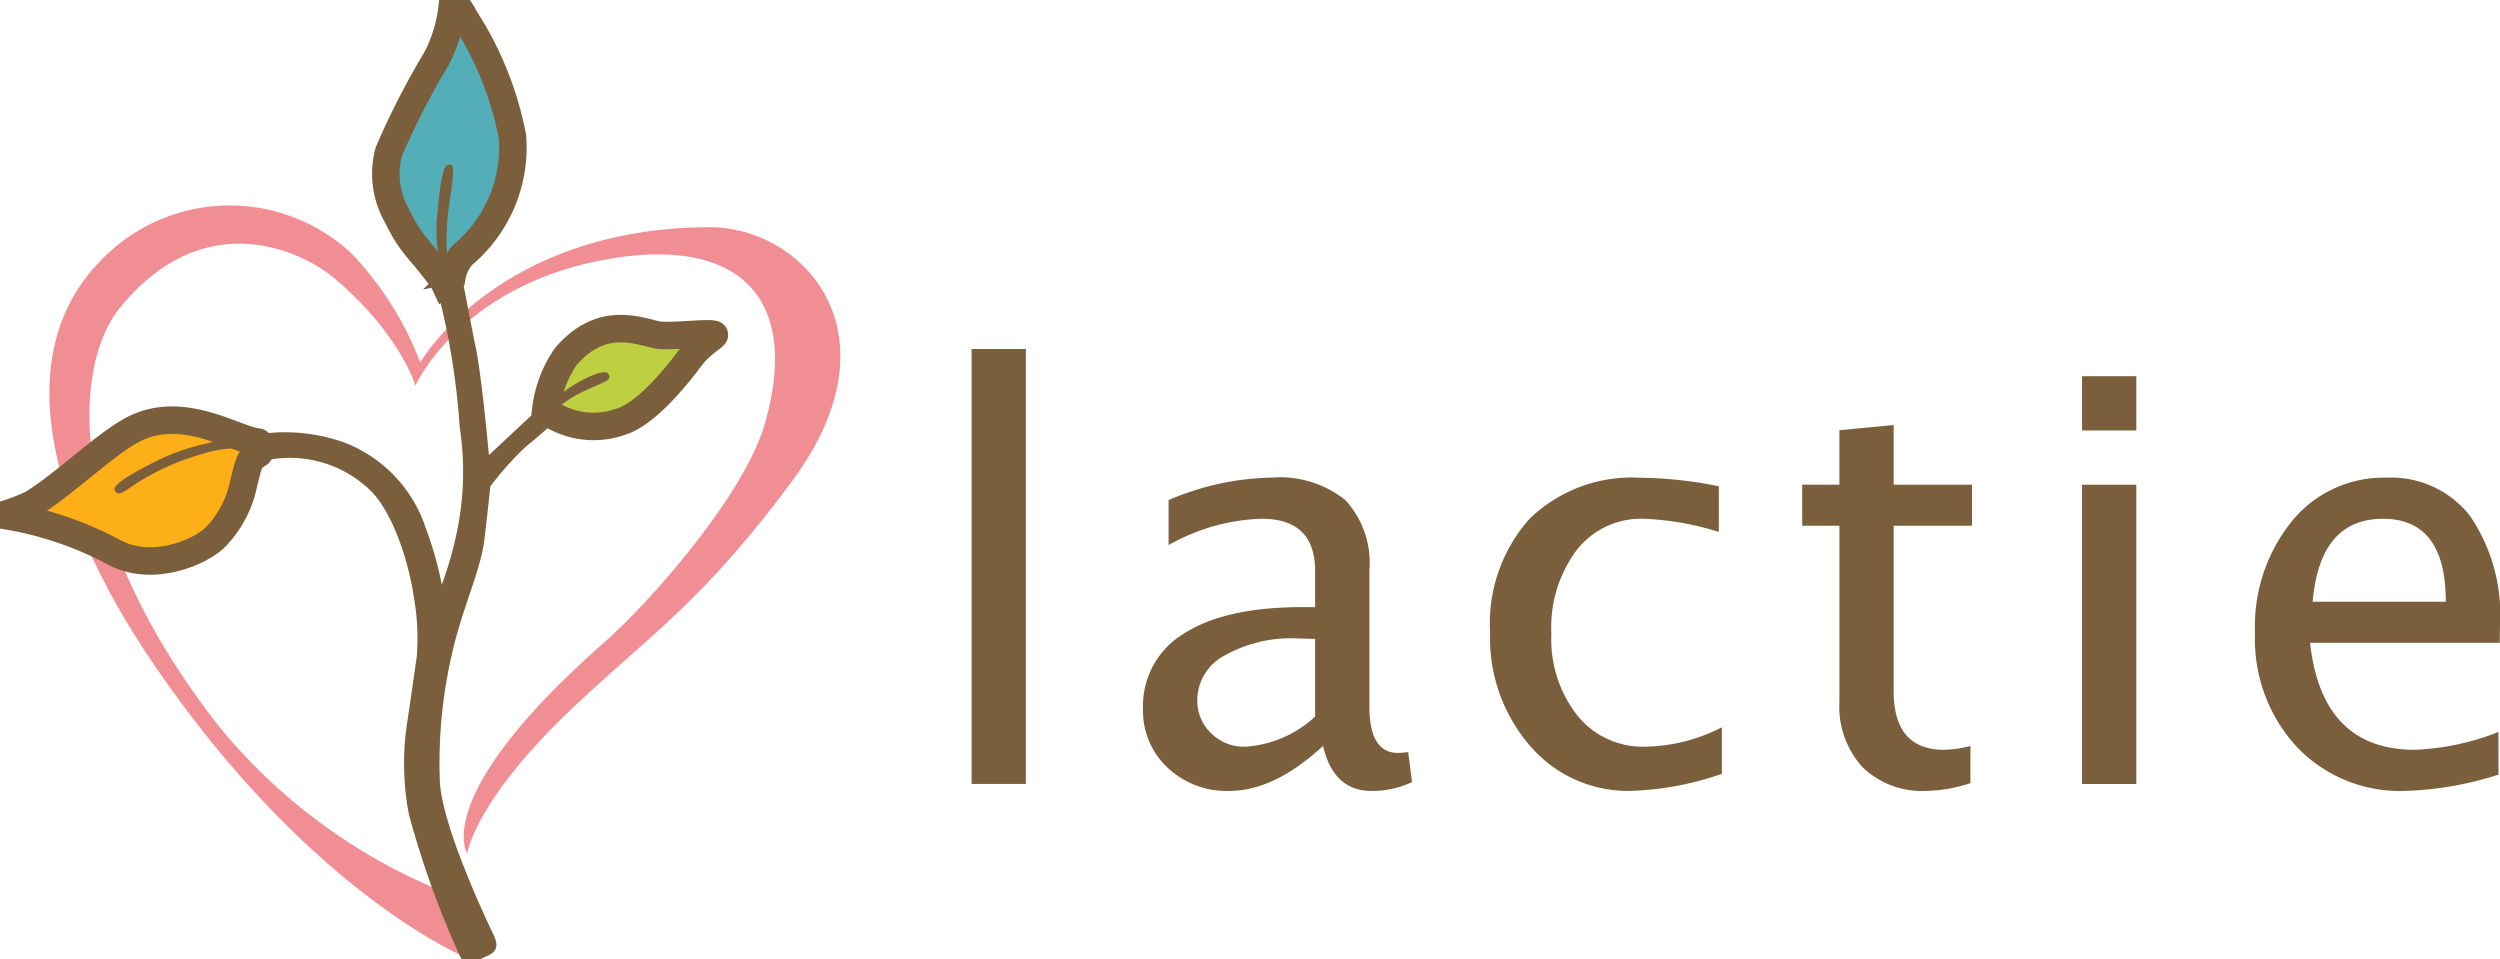 <svg xmlns="http://www.w3.org/2000/svg" width="150" height="57.553"><defs><clipPath id="a"><path fill="none" d="M0 0h150v57.552H0z"/></clipPath></defs><g clip-path="url(#a)"><path fill="#f18e94" d="M26.209 53.343a33.84 33.84 0 0 1-13.063-9.752c-9.237-11.8-8.863-21.554-5.931-25.148 4.982-6.108 10.81-3.476 12.869-1.728 3.979 3.377 4.838 6.428 4.838 6.428s2.788-6.288 12.09-7.682c7.384-1.106 11.021 2.473 8.881 9.951-1.257 4.391-7.059 10.871-9.594 13.094-10.566 9.271-8.265 12.706-8.265 12.706s.422-3.209 6.515-8.914c4.789-4.483 7.7-6.327 12.965-13.419 6.592-8.878.687-15.279-4.989-15.249-12.686.065-17.309 8.113-17.309 8.113a19.8 19.8 0 0 0-4.058-6.47 10.707 10.707 0 0 0-14.349-.362c-9.168 7.9.693 22.45 2.639 25.271C18.904 53.888 28.17 57.547 28.17 57.547Z"/><path fill="#fcaf17" d="M15.542 27.209a3 3 0 0 0-.3.2c-.317.158-.418.823-.615 1.561a6.48 6.48 0 0 1-1.655 3.213c-.888.935-3.879 2.244-6.229.9a21 21 0 0 0-6.586-2.179 11 11 0 0 0 1.759-.665c1.9-1.159 4.183-3.4 5.9-4.379 3.063-1.74 6.322.56 7.687.669Z"/><path fill="none" stroke="#7b5e3b" stroke-linejoin="round" stroke-width="1.65" d="M15.542 27.209a3 3 0 0 0-.3.2c-.317.158-.418.823-.615 1.561a6.48 6.48 0 0 1-1.655 3.213c-.888.935-3.879 2.244-6.229.9a21 21 0 0 0-6.586-2.179 11 11 0 0 0 1.759-.665c1.9-1.159 4.183-3.4 5.9-4.379 3.063-1.74 6.322.56 7.687.669Z"/><path fill="#7b5e3b" d="M15.475 27.4a7.28 7.28 0 0 1 7 1.811c1.384 1.384 2.335 4.271 2.682 6.562a14.6 14.6 0 0 1 .183 3.607s-.208 1.485-.555 3.845a15.9 15.9 0 0 0 .069 5.554 54.5 54.5 0 0 0 3 8.357c.157.31.165.423.818.113.723-.343.976-.31.632-1.042-.235-.5-3-6.223-3.234-9.159a29 29 0 0 1 .735-7.92c.559-2.542 1.7-4.994 1.912-6.66s.38-3.406.38-3.406a19.4 19.4 0 0 1 2.221-2.5c.917-.74 1.864-1.6 1.864-1.6l-.482-.349-3.631 3.393s-.46-5.275-.861-7.153c-.167-.785-.83-4.276-.83-4.276l-.957.22a44.3 44.3 0 0 1 1.489 8.789 18 18 0 0 1-.289 6.917 21.7 21.7 0 0 1-1.252 3.8 20 20 0 0 0-1.13-4.492 7.92 7.92 0 0 0-4.721-4.96 10.3 10.3 0 0 0-4.928-.473 1 1 0 0 1-.251.007Z"/><path fill="none" stroke="#7b5e3b" stroke-width=".66" d="M15.475 27.4a7.28 7.28 0 0 1 7 1.811c1.384 1.384 2.335 4.271 2.682 6.562a14.6 14.6 0 0 1 .183 3.607s-.208 1.485-.555 3.845a15.9 15.9 0 0 0 .069 5.554 54.5 54.5 0 0 0 3 8.357c.157.31.165.423.818.113.723-.343.976-.31.632-1.042-.235-.5-3-6.223-3.234-9.159a29 29 0 0 1 .735-7.92c.559-2.542 1.7-4.994 1.912-6.66s.38-3.406.38-3.406a19.4 19.4 0 0 1 2.221-2.5c.917-.74 1.864-1.6 1.864-1.6l-.482-.349-3.631 3.393s-.46-5.275-.861-7.153c-.167-.785-.83-4.276-.83-4.276l-.957.22a44.3 44.3 0 0 1 1.489 8.789 18 18 0 0 1-.289 6.917 21.7 21.7 0 0 1-1.252 3.8 20 20 0 0 0-1.13-4.492 7.92 7.92 0 0 0-4.721-4.96 10.3 10.3 0 0 0-4.928-.473 1 1 0 0 1-.251.007Z"/><path fill="#bed042" d="M33.229 24.956a4.84 4.84 0 0 0 4.018.347c1.764-.517 3.99-3.595 4.23-3.913.631-.833 1.553-1.261 1.36-1.325-.4-.134-2.732.177-3.453.02-1.156-.253-3.35-1.154-5.451 1.329a7.1 7.1 0 0 0-1.188 3.191Z"/><path fill="none" stroke="#7b5e3b" stroke-width="1.65" d="M33.229 24.956a4.84 4.84 0 0 0 4.018.347c1.764-.517 3.99-3.595 4.23-3.913.631-.833 1.553-1.261 1.36-1.325-.4-.134-2.732.177-3.453.02-1.156-.253-3.35-1.154-5.451 1.329a7.1 7.1 0 0 0-1.188 3.191Z"/><path fill="#54aeb8" d="M27.111 16.629a2.57 2.57 0 0 1 .66-1.344 8.4 8.4 0 0 0 2.977-7.084 19.9 19.9 0 0 0-2.839-7.078c-.278-.556-.741-1.182-.758-.9a8.7 8.7 0 0 1-.978 3.327 46 46 0 0 0-2.847 5.554 5.08 5.08 0 0 0 .462 3.786c.925 1.849 1.124 1.743 2.524 3.574a2 2 0 0 1 .348.514Z"/><path fill="none" stroke="#7b5e3b" stroke-width="1.65" d="M27.111 16.629a2.57 2.57 0 0 1 .66-1.344 8.4 8.4 0 0 0 2.977-7.084 19.9 19.9 0 0 0-2.839-7.078c-.278-.556-.741-1.182-.758-.9a8.7 8.7 0 0 1-.978 3.327 46 46 0 0 0-2.847 5.554 5.08 5.08 0 0 0 .462 3.786c.925 1.849 1.124 1.743 2.524 3.574a2 2 0 0 1 .348.514Z"/><path fill="#7b5e3b" d="M26.816 16.621s-.823-1.066-.587-3.642c.058-.633.235-2.982.623-3.085s.34.249.318.6-.079.913-.208 1.714a14 14 0 0 0-.139 3.064 11 11 0 0 1-.007 1.345M32.855 25.089s-.253-.874 1.576-1.993c.721-.441 1.879-1 2.075-.654.25.447-.3.434-1.756 1.168a6.4 6.4 0 0 0-1.9 1.479M15.151 26.922a3 3 0 0 0-2.652-.331 12.9 12.9 0 0 0-3.279 1.151c-.8.425-2.53 1.291-2.338 1.675s.535.11 1.2-.348a14.6 14.6 0 0 1 3.994-1.814 7.5 7.5 0 0 1 3.07-.332M58.296 20.94h3.256v26.095h-3.256zM79.383 44.755q-2.924 2.7-5.633 2.7a5.16 5.16 0 0 1-3.7-1.4 4.66 4.66 0 0 1-1.47-3.529 5.06 5.06 0 0 1 2.47-4.52q2.471-1.579 7.081-1.579h.776v-2.171q0-3.131-3.212-3.132a12.06 12.06 0 0 0-5.58 1.582v-2.7a16.3 16.3 0 0 1 6.173-1.349 6.27 6.27 0 0 1 4.443 1.357 5.57 5.57 0 0 1 1.432 4.219v8.141q0 2.8 1.706 2.8a6 6 0 0 0 .623-.047l.23 1.8a5.6 5.6 0 0 1-2.438.528q-2.274 0-2.9-2.7m-.477-1.76v-4.659l-1.09-.033a8.15 8.15 0 0 0-4.328 1.02A3.05 3.05 0 0 0 71.837 42a2.68 2.68 0 0 0 .826 1.99 2.77 2.77 0 0 0 2.015.812 6.77 6.77 0 0 0 4.229-1.807M97.851 47.454a7.74 7.74 0 0 1-6.043-2.7 9.86 9.86 0 0 1-2.4-6.8 9.4 9.4 0 0 1 2.378-6.838 8.82 8.82 0 0 1 6.637-2.451 24.6 24.6 0 0 1 4.707.512v2.739a17.3 17.3 0 0 0-4.51-.791 4.9 4.9 0 0 0-4.021 1.882 7.75 7.75 0 0 0-1.517 5.014 7.42 7.42 0 0 0 1.556 4.907 5.04 5.04 0 0 0 4.074 1.873 10.4 10.4 0 0 0 4.6-1.163v2.791a18.2 18.2 0 0 1-5.464 1.023M115.617 47.453a5.15 5.15 0 0 1-3.865-1.42 5.41 5.41 0 0 1-1.387-3.949V31.546h-2.233v-2.465h2.232v-3.267l3.256-.315v3.582h4.7v2.465h-4.7v9.929q0 3.514 3.037 3.513a6.6 6.6 0 0 0 1.568-.233v2.233a9 9 0 0 1-2.609.465M124.923 22.572h3.256v3.256h-3.256Zm0 6.512h3.256v17.955h-3.256ZM149.911 46.477a20.2 20.2 0 0 1-5.614.977 8.54 8.54 0 0 1-6.486-2.638 9.52 9.52 0 0 1-2.509-6.841 10 10 0 0 1 2.212-6.7 7.08 7.08 0 0 1 5.659-2.614 6 6 0 0 1 5.046 2.316A10.6 10.6 0 0 1 150 37.56l-.017 1.009h-11.38q.713 6.419 6.29 6.419a15.3 15.3 0 0 0 5.013-1.07Zm-11.153-10.373h7.99q0-4.977-3.77-4.977-3.786 0-4.22 4.977"/></g></svg>